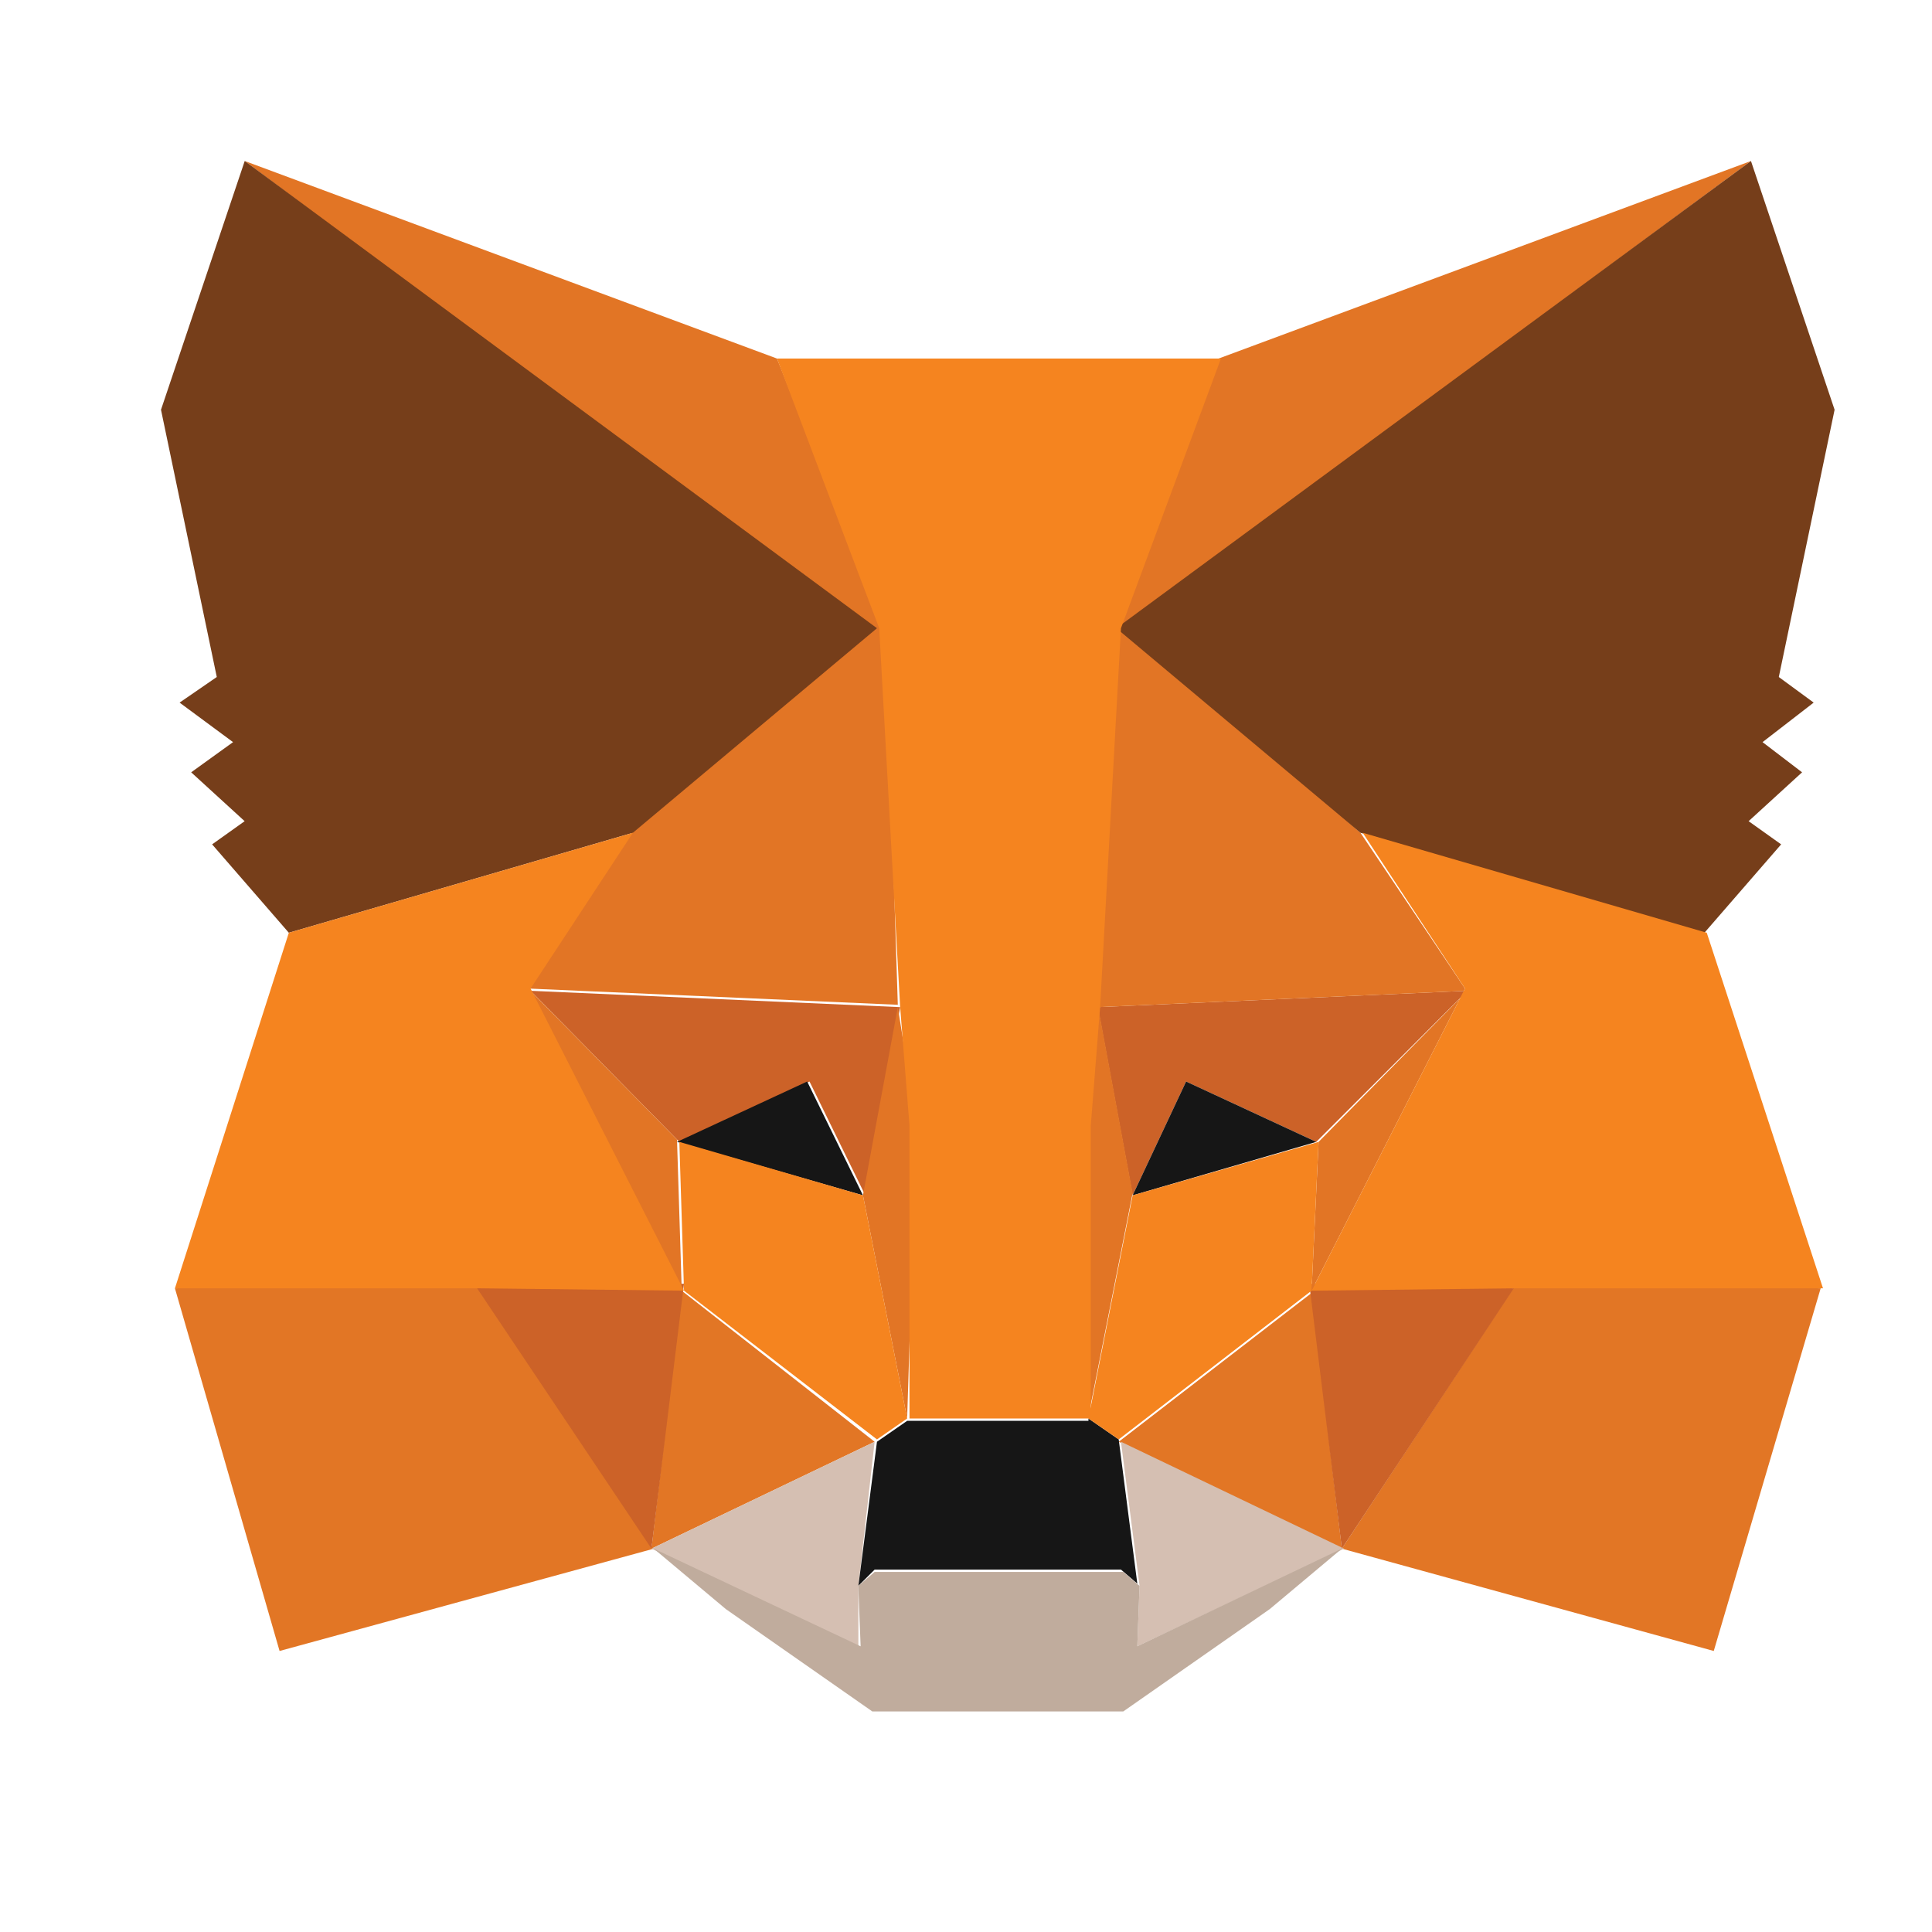 <?xml version="1.0" encoding="UTF-8"?>
<svg width="24px" height="24px" viewBox="0 0 24 24" version="1.1" xmlns="http://www.w3.org/2000/svg" xmlns:xlink="http://www.w3.org/1999/xlink">
    <title>编组 7</title>
    <g id="页面-1" stroke="none" stroke-width="1" fill="none" fill-rule="evenodd">
        <g id="Home" transform="translate(-447, -1525)">
            <g id="编组-9" transform="translate(215, 1494)">
                <g id="编组-7" transform="translate(232, 31)">
                    <rect id="矩形" x="0" y="0" width="24" height="24"></rect>
                    <g id="编组-2" transform="translate(2, 2)" fill-rule="nonzero">
                        <path d="M1.473,18.509 L0.173,14.004 L3.956,13.947 L6.122,17.238 L1.473,18.509 L1.473,18.509 Z M14.669,17.238 L16.834,13.947 L20.617,14.004 L19.289,18.509 L14.669,17.238 L14.669,17.238 Z" id="形状" fill="#E27625"></path>
                        <path d="M8.865,15.91 L6.093,17.238 L6.468,14.033 L8.865,15.91 L8.865,15.91 Z M14.669,17.238 L11.897,15.91 L14.293,14.062 L14.669,17.238 L14.669,17.238 Z" id="形状" fill="#E27625"></path>
                        <path d="M8.663,18.451 L6.093,17.238 L8.865,15.91 L8.663,17.7 L8.663,18.451 L8.663,18.451 Z M11.925,15.91 L14.697,17.238 L12.128,18.451 L12.156,17.7 L11.925,15.91 L11.925,15.91 Z" id="形状" fill="#D5BFB2"></path>
                        <path d="M16.228,10.308 L11.637,10.511 L12.07,12.849 L12.734,11.435 L14.351,12.185 L16.228,10.308 L16.228,10.308 Z M6.497,13.947 L6.093,17.238 L3.927,14.004 L6.497,13.947 L6.497,13.947 Z M14.669,17.238 L14.264,13.947 L16.805,14.004 L14.669,17.238 L14.669,17.238 Z M8.056,11.435 L6.439,12.185 L4.591,10.308 L9.182,10.511 L8.749,12.849 L8.056,11.435 L8.056,11.435 Z" id="形状" fill="#CC6228"></path>
                        <path d="M9.067,6.064 L9.009,6.006 L9.153,10.482 L4.562,10.28 L6.41,12.156 L6.468,14.004 L4.562,10.251 L5.862,8.316 L8.749,5.775 L1.04,0 L7.652,2.454 L8.922,5.631 L9.009,5.544 L9.009,5.862 L9.067,6.064 L9.067,6.064 Z M11.983,5.746 L19.751,1.8475509e-05 L13.138,2.454 L11.81,5.573 L11.723,5.515 L11.723,5.775 L11.637,6.006 L11.723,5.948 L11.637,10.511 L16.228,10.308 L14.38,12.185 L14.293,14.033 L16.199,10.28 L14.9,8.345 L11.983,5.746 L11.983,5.746 Z M9.153,10.511 L8.72,12.849 L9.269,15.621 L9.384,11.954 L9.153,10.511 L9.153,10.511 Z" id="形状" fill="#E27525"></path>
                        <polygon id="路径" fill="#E27525" points="11.406 11.954 11.637 10.482 12.07 12.821 11.521 15.593 11.406 11.954"></polygon>
                        <path d="M8.72,12.849 L6.41,12.185 L8.027,11.435 L8.72,12.849 L8.72,12.849 Z M12.07,12.849 L12.734,11.435 L14.351,12.185 L12.07,12.849 L12.07,12.849 Z M11.521,15.621 L11.897,15.881 L12.128,17.672 L11.925,17.498 L8.865,17.498 L8.663,17.7 L8.894,15.91 L9.269,15.65 L11.521,15.65 L11.521,15.621 Z" id="形状" fill="#161616"></path>
                        <polygon id="路径" fill="#C0AC9D" points="12.128 18.451 12.156 17.7 11.954 17.527 8.865 17.527 8.662 17.7 8.691 18.451 6.121 17.238 7.017 17.989 8.836 19.26 11.954 19.26 13.773 17.989 14.669 17.238 12.127 18.451"></polygon>
                        <path d="M0.693,6.41 L0,3.09 L1.04,6.29385477e-06 L8.894,5.804 L5.862,8.345 L1.588,9.587 L0.635,8.489 L1.039,8.201 L0.375,7.594 L0.895,7.219 L0.231,6.728 L0.693,6.41 L0.693,6.41 Z M20.79,3.09 L20.097,6.41 L20.53,6.728 L19.895,7.219 L20.386,7.594 L19.722,8.201 L20.126,8.489 L19.173,9.587 L14.9,8.345 L11.868,5.804 L19.751,2.23330335e-06 L20.79,3.09 L20.79,3.09 Z" id="形状" fill="#763E1A"></path>
                        <path d="M11.925,5.804 L11.666,10.511 L11.55,11.983 L11.55,15.621 L9.298,15.621 L9.298,11.983 L9.182,10.511 L8.922,5.804 L7.652,2.454 L13.167,2.454 L11.925,5.804 L11.925,5.804 Z M5.862,8.345 L1.588,9.587 L0.173,14.004 L3.956,14.004 L6.497,14.033 L4.591,10.28 L5.862,8.345 L5.862,8.345 Z" id="形状" fill="#F5841F"></path>
                        <path d="M14.928,8.345 L19.202,9.587 L20.646,14.004 L16.834,14.004 L14.293,14.033 L11.897,15.881 L11.521,15.621 L12.07,12.849 L14.38,12.185 L14.293,14.033 L16.199,10.28 L14.928,8.345 L14.928,8.345 Z M6.439,12.185 L6.497,14.033 L8.894,15.881 L9.269,15.621 L8.72,12.849 L6.439,12.185 L6.439,12.185 Z" id="形状" fill="#F5841F"></path>
                    </g>
                </g>
            </g>
        </g>
    </g>
</svg>